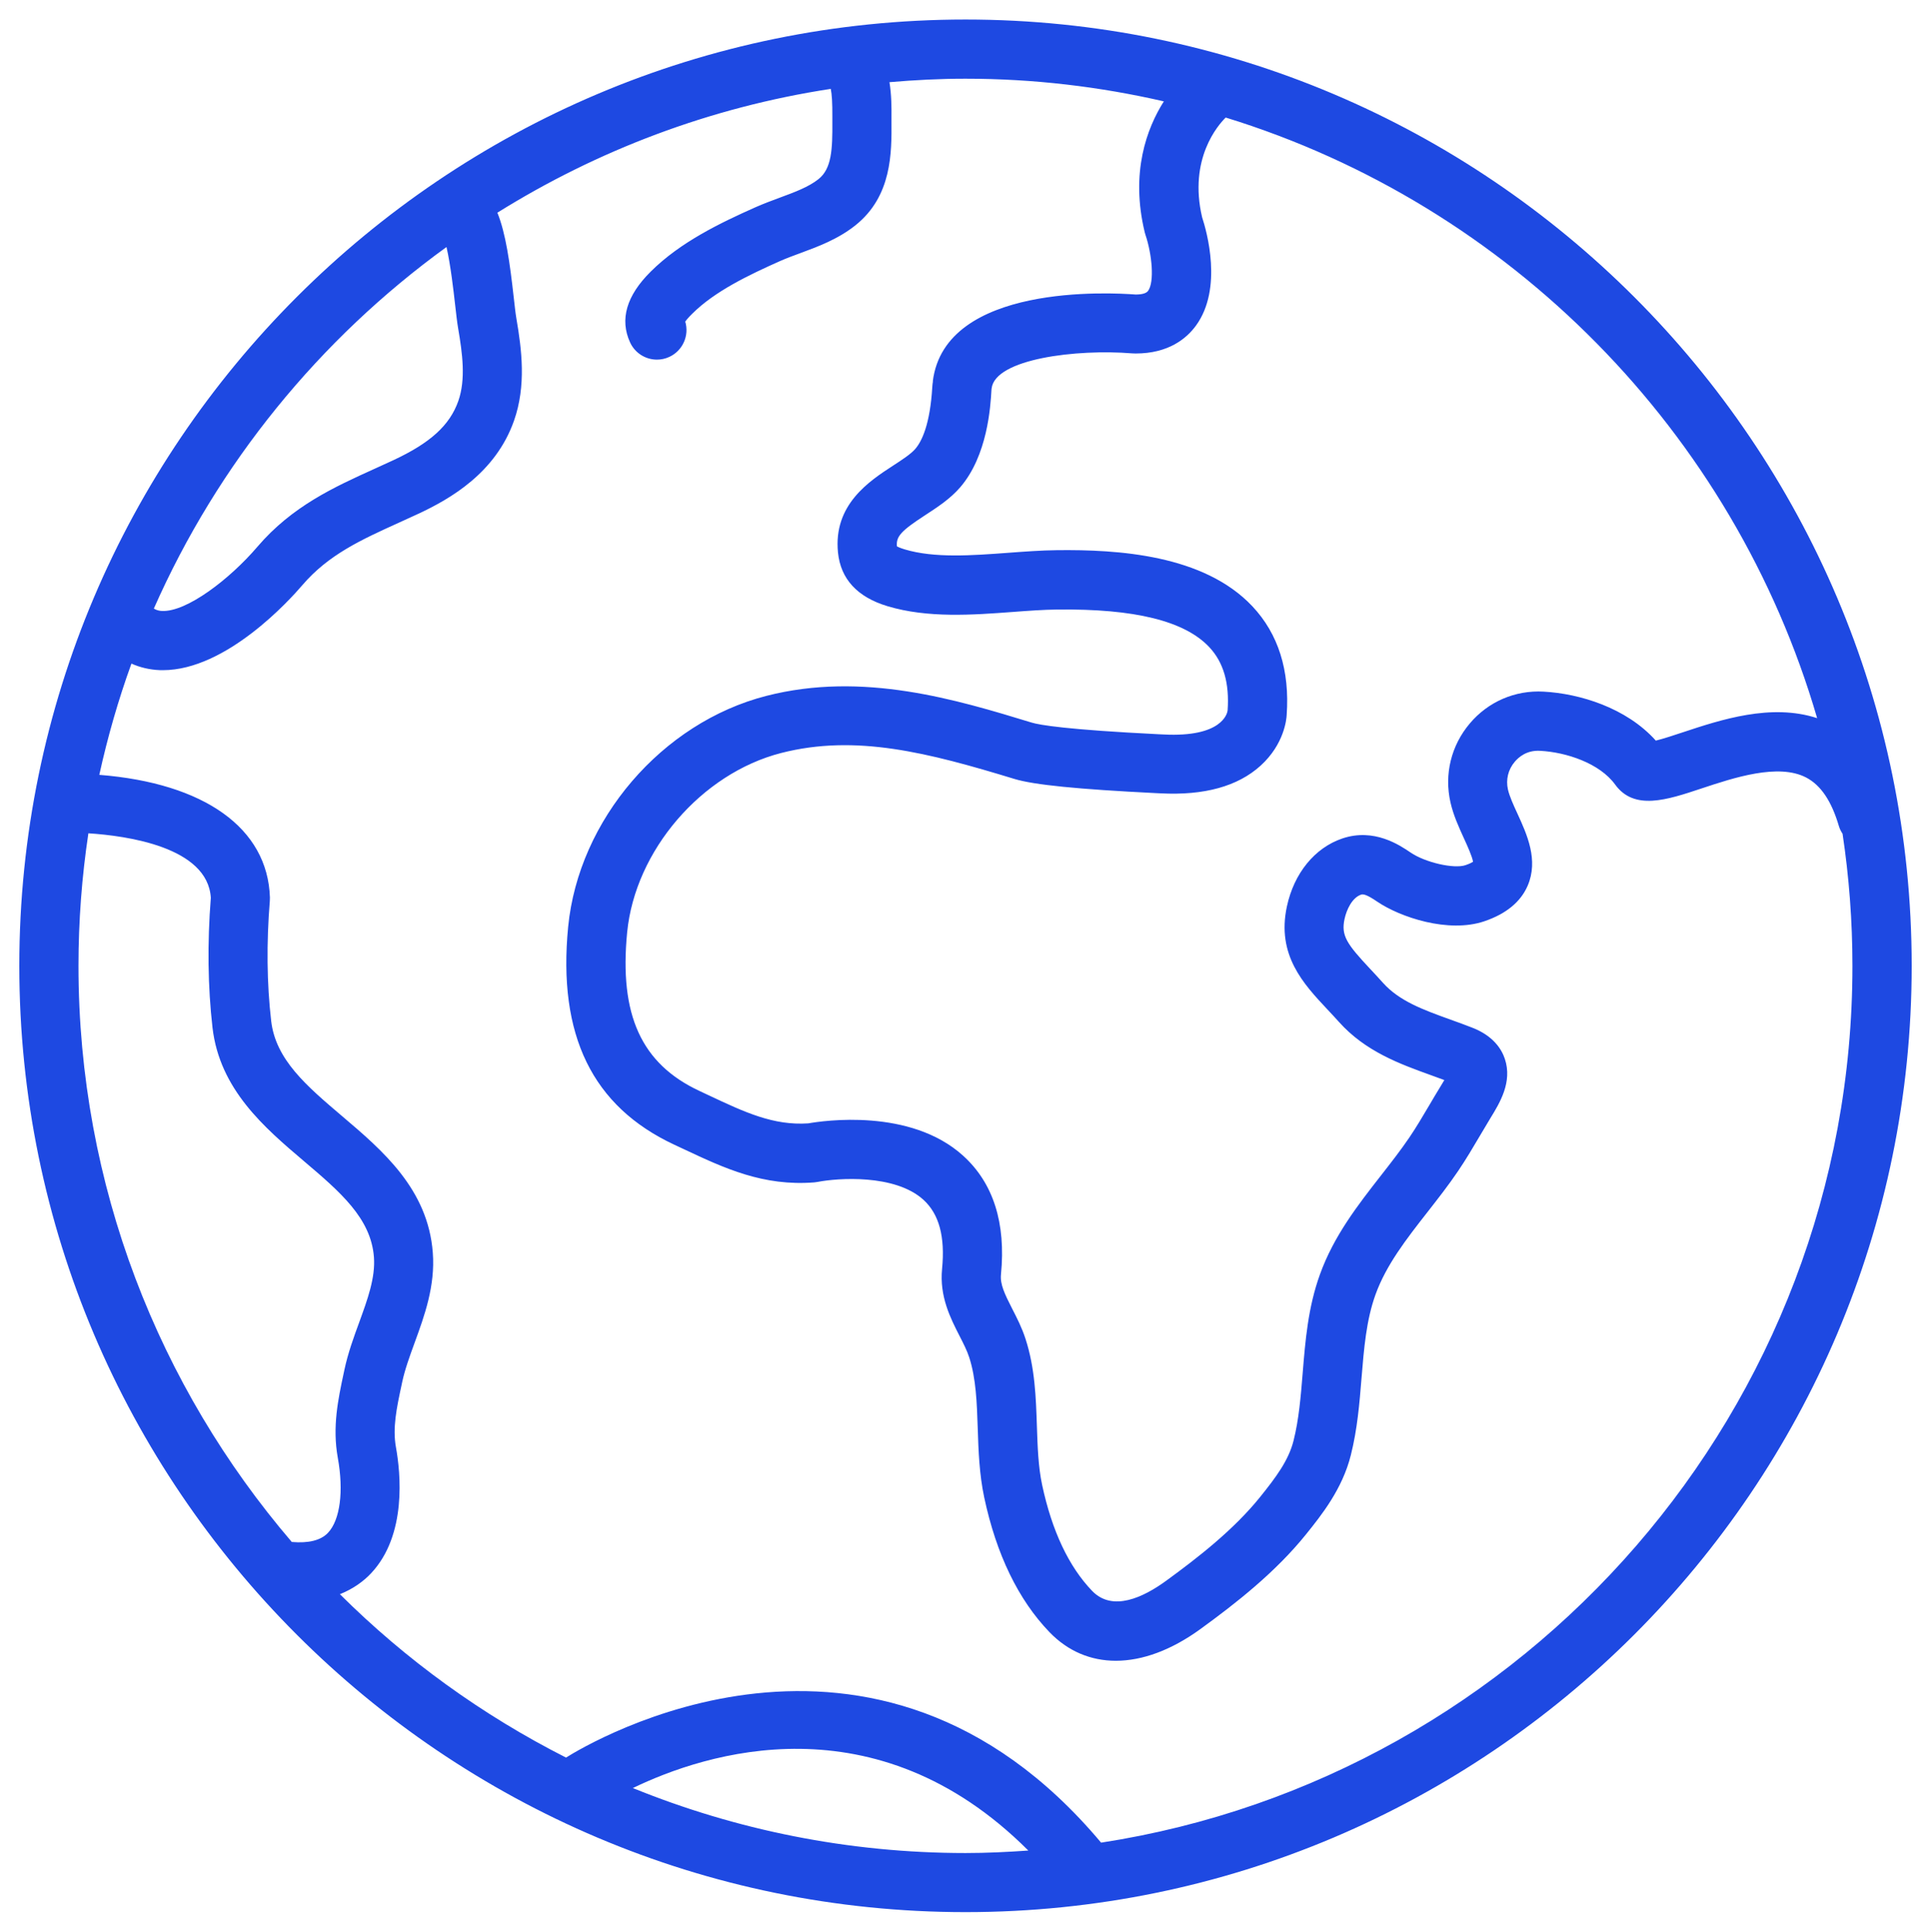 <?xml version="1.0" encoding="UTF-8"?>
<svg id="Icons" xmlns="http://www.w3.org/2000/svg" version="1.1" viewBox="0 0 450 450.11">
  <!-- Generator: Adobe Illustrator 29.6.0, SVG Export Plug-In . SVG Version: 2.1.1 Build 207)  -->
  <defs>
    <style>
      .st0 {
        fill: #1e49e2;
      }

      .st1 {
        display: none;
      }
    </style>
  </defs>
  <g class="st1">
    <g>
      <path class="st0" d="M273.26,442.44l-12.12-.09.61-83.52c.09-13.46,5.81-26.43,15.7-35.56,21.86-20.19,65.16-61.01,89.03-83.53,5.49-5.19,13.22-6.55,20.16-3.56,6.94,2.99,11.25,9.55,11.25,17.1,0,14.96-6.12,29.55-16.79,40.03l-27.05,26.58-8.5-8.65,27.05-26.58c8.36-8.21,13.16-19.66,13.16-31.38,0-3.97-3-5.57-3.93-5.97s-4.15-1.48-7.03,1.24c-23.89,22.54-67.22,63.39-89.12,83.62-7.43,6.86-11.73,16.61-11.8,26.73l-.62,83.53Z"/>
      <path class="st0" d="M346.25,442.4h-12.12v-16.35c0-11.32,3.99-22.34,11.24-31.04l70.18-84.21c4.56-5.47,7.07-12.41,7.07-19.53v-113.61c0-4.01,0-4.25-4.25-4.25-10.54,0-20.5,15.7-20.5,32.29v47.92h-12.12v-47.92c0-21.01,13.4-44.43,32.62-44.43,6.72,0,11.48,2.19,14.16,6.48,2.21,3.54,2.21,7.36,2.21,9.89v113.61c0,9.95-3.51,19.65-9.89,27.3l-70.18,84.21c-5.43,6.52-8.43,14.79-8.43,23.27v16.36h0Z"/>
      <path class="st0" d="M176.75,442.44l-.61-83.52c-.07-10.13-4.36-19.88-11.8-26.74-21.9-20.23-65.24-61.08-89.12-83.62-2.88-2.72-6.11-1.64-7.03-1.24-.92.4-3.93,2-3.93,5.97,0,11.72,4.8,23.17,13.16,31.38l27.05,26.58-8.5,8.65-27.05-26.58c-10.67-10.48-16.79-25.07-16.79-40.03,0-7.55,4.31-14.11,11.25-17.1,6.94-2.99,14.66-1.62,20.16,3.56,23.87,22.53,67.16,63.34,89.03,83.53,9.89,9.13,15.61,22.1,15.7,35.56l.61,83.51-12.13.1Z"/>
      <path class="st0" d="M115.88,442.4h-12.12v-16.35c0-8.49-2.99-16.75-8.43-23.27l-70.18-84.21c-6.38-7.65-9.89-17.34-9.89-27.3v-113.61c0-2.53,0-6.34,2.21-9.89,2.68-4.31,7.45-6.48,14.16-6.48,19.23,0,32.62,23.41,32.62,44.43v47.92h-12.12v-47.92c0-16.6-9.96-32.29-20.5-32.29-4.25,0-4.25.24-4.25,4.25v113.61c0,7.13,2.51,14.06,7.08,19.53l70.18,84.21c7.24,8.7,11.24,19.71,11.24,31.04v16.34h0Z"/>
    </g>
    <path class="st0" d="M317.81,240.81h-12.12v-32.99c0-22.25-17.51-40.49-39.47-41.67-11.84,10.26-26.63,15.38-41.4,15.38s-29.56-5.12-41.4-15.39c-21.96,1.18-39.47,19.41-39.47,41.67v32.99h-12.12v-32.99c0-29.7,24.16-53.86,53.86-53.86,1.55,0,3.02.58,4.15,1.64,19.61,18.41,50.35,18.42,69.96,0,1.12-1.05,2.62-1.65,4.16-1.65,29.7,0,53.86,24.16,53.86,53.86v33Z"/>
    <path class="st0" d="M224.82,127.32c-33,0-59.84-26.85-59.84-59.84S191.82,7.63,224.82,7.63s59.84,26.85,59.84,59.84-26.85,59.84-59.84,59.84ZM224.82,19.75c-26.32,0-47.72,21.41-47.72,47.72s21.41,47.72,47.72,47.72,47.72-21.41,47.72-47.72-21.42-47.72-47.72-47.72Z"/>
  </g>
  <g class="st1">
    <path class="st0" d="M180.49,446.15c-3.25,0-5.31-1.01-6.65-3.32-.77-1.32-2.11-4.84,1.96-8.76,1.59-1.54,2.68-3.14,3.31-4.37-1.99-.27-5.08-.03-8.82,2.56-16.57,11.48-24.72,7.02-28.1,3.35-3.35-3.64-9.6-7.88-16-9.11-1.51-.29-3.39-.5-5.38-.72-7.61-.86-17.08-1.93-23.03-8.7-5.74-6.52-12.88-14.65-15.4-34.67-.94-7.47-2.63-20.01-4.41-33.29-2.46-18.32-5.01-37.28-5.62-43.1l-.06-.63c-1.54-14.74-2.1-22.57,3.21-25.66,1.71-.99,3.69-1.17,5.61-.56,1.01-2.16,1.82-6.12,1.16-8.31-5.94-19.78-13.85-43.15-16.27-46.39-.71-.92-1.53-1.84-2.31-2.74-2.81-3.19-5.98-6.81-4.47-11.31.97-2.87,3.48-4.73,7.45-5.53q4.17-.84,10.32-7.75c1.01-1.13,2.14-2.41,3.46-3.87,9.66-10.72,16.46-19.18,15.78-30.39-.78-12.86-3.86-22.58-9.17-28.9-2.38-2.83-6.95-5.75-10.99-8.33-6.23-3.98-11.61-7.41-13.18-12.43-1.71-5.45-.06-10.1,1.53-14.6.79-2.23,1.61-4.54,2.18-7.24.79-3.78,2.14-6.39,3.12-8.3,1.41-2.74,1.63-3.17.23-6.29-1.19-2.65-2.77-5.32-4.3-7.92-3.72-6.3-7.23-12.26-4.93-18.02l5.26,2.1-5.25-2.1c2.93-7.35,2.14-8.85-.19-13.32-.49-.94-1.05-2-1.61-3.2-2.59-5.47-4.5-13.86-1.35-19.47,1.56-2.78,4.12-4.49,7.22-4.82,2.82-.3,7.4.2,14.6,1.07,4.8.57,11.38,1.37,13.52,1.12,1.24-.14,4-2.28,5.65-3.56,3.27-2.53,6.66-5.15,10.69-4.66,4.85.6,13.03,5.27,19.03,9.07,1.33.85,2.59,1.56,3.79,2.25,4.12,2.36,8.02,4.58,10.2,9.5,1.08,2.43,1.3,2.93,6.03,3.19l.79.04c10.63.57,17.31,1.16,20.47,5.53,1.51,2.09,2.07,5,2.86,9.58.41,2.34,1.16,6.69,1.88,7.8,1.52,2.15,2.38,4.78,3.23,7.32.87,2.63,1.86,5.62,3.27,6.77,3.39,2.78,5.21,6.34,5.79,9.73,5.62-1.24,10.08-.62,16.5,3.84,1.89,1.31,3.32,2.58,4.4,3.64,1.91-1.84,4.05-4.25,4.3-6.3.53-4.32,2.53-6.26,4.62-7.7.09-.06.18-.11.27-.19.08-.19.24-.69.36-1.7.3-2.4.69-4.5,1.04-6.35.76-4.04,1.12-6.25.4-8.3-1.96-5.52-2.28-18.94,2.42-23.53l.18-.18c1.48-1.45,4.55-4.47,8.68-2.94,4.57,1.69,5.04,7.1,5.32,10.33l.09.98c.14,1.61.3,3.45.48,4.89,4.11.84,6.6,5.54,8.09,8.38.55,1.03,1.45,2.74,1.91,3.25.51.4.94.76,1.33,1.09,4.34-1.46,9.85-.9,12.17,3,1.38,2.32,1.41,5.89-1.62,8.6-.04.03-.07.06-.1.09.61,2.82-.39,6.08-.94,7.89-.14.46-.33,1.07-.49,1.63.68.69,1.16,1.38,1.53,1.95,2.76.12,5.98.47,8.38,3.07,1.69,1.84,2.46,4.3,2.31,7.33-.11,3.87,4.35,23.59,6.75,27.01,2,2.18,3.86,5.53,5.82,9.08,1.08,1.95,2.65,4.8,3.5,5.88,4.71,2.32,9.99,9.35,8.26,17.51-.34,1.57-.17,3.27,0,4.9.24,2.44.54,5.49-1.59,7.95-1.23,1.42-2.98,2.26-4.95,2.36-1.34.06-3.87,0-7.87-.09-2.56-.06-6.48-.16-8.65-.13-1.34,1.92-4.9,6.99-11.81,5.02-1.6-.46-3.34-1.12-5.07-1.8.06,1.55-.24,3.12-1.28,4.58-.93,1.31-2.29,2.21-3.87,2.58-.06,2.73-1.1,5.46-3.57,7.72-.34.32-.57.56-.73.72.06.21.16.52.31.94.72,2.05.73,3.71.69,4.83,0,0,.03.02.04.03,1.09.82,2.96,1.77,4.77,2.68,4.34,2.2,8.45,4.27,10.01,8.14.96,2.37,1.58,4.38,1.96,6.06,1.57-.92,3.24-1.24,4.97-.95,5.67.94,7,7.5,7.43,9.65.45,2.23.66,4.18.83,5.75.04.39.09.83.14,1.25,6.53-.63,12.6,1.03,18.05,4.95,1.09.59,4.02,1.13,6.11,1.15.03-.93.08-1.81.12-2.64.08-1.29.19-3.22,0-3.87-4.4-5.67-6.03-10.85-4.84-15.38l.13-.5c.77-2.94,2.8-10.75,11.83-9.28,3.49.57,5.26,2.46,6.12,3.94,2.03,3.49.66,7.16-.07,9.12-.03.08-.06.16-.09.23.19.32.65.95,1.67,1.92.41.4.77.76,1.07,1.08.93-.31,2.32-.85,4.17-1.61,2.66-1.1,6.85-2.77,11.7-4.71,11.83-4.73,28.04-11.21,36.35-15.06,4.15-1.92,9.05-4.35,13.78-6.69,12.53-6.2,17.93-8.78,20.92-9.3,4.85-.85,9.27,2.18,11.47,5.57,2.26,3.46,2.44,7.45.47,10.41-1.94,2.92-7.96,11.3-11.09,15.07l-.39.47c-2.72,3.27-4.51,5.42-5.48,12.25-.7,4.9-3.79,21.25-14.39,26.05-1.18.53-2.61,1.19-4.21,1.92-7.01,3.21-16.6,7.61-21.63,9.43l-3.3,1.19c-7.38,2.67-19.73,7.16-25.7,9.2-8.87,3.04-27.86,10.46-32.53,13.76l-1.04.73c-4.77,3.34-5.63,3.94-6.53,9.83-.13.86-.25,1.68-.36,2.44-.63,4.32-1.17,8.13-3.12,11.19.74-.6,1.49-1.21,2.26-1.84,8.14-6.63,16.56-13.48,24.12-14.41,9.1-1.11,24.73.53,27.98,9.68,1.93,5.45-.51,15.07-3.8,21.36-2.57,4.91-5.63,7.87-9.1,8.81-1.43.39-3.04.73-4.76,1.09-5.25,1.1-11.79,2.48-16.11,5.97-4.43,3.6-9.91,5.15-14.31,6.39-2.17.61-5.44,1.54-6.15,2.25-.41.55-.23,2.27-.09,3.65.26,2.52.73,7.22-3.46,9.72-1.03.62-2.37,1.14-4.08,1.81-1.84.71-6.61,2.58-7.76,3.89-.34,1.11-.83,2.54-1.44,4.32-1.92,5.58-5.5,15.96-5.19,21.31l.1,1.64c.52,8.63,1.16,19.36-4.22,26.99-.49.7-1,1.43-1.52,2.18-4.81,6.96-10.8,15.64-19.38,16.77-6.43.85-35.09,7.62-41.12,9.35-6.7,2-11.49,3.14-14.95,3.14ZM177.87,418.3c3.68,0,6.88.94,9.21,2.27,2.18,1.24,3.62,3.45,3.94,6.07.26,2.02-.14,4.13-.93,6.18.69-.19,1.41-.4,2.2-.62,6.01-1.73,35.33-8.72,42.78-9.7,3.59-.48,8.38-7.4,11.54-11.98.54-.79,1.07-1.54,1.58-2.27,3.09-4.38,2.58-12.92,2.16-19.79l-.1-1.68c-.43-7.58,3.31-18.44,5.79-25.65.59-1.71,1.09-3.19,1.35-4.05,1.75-6.08,9.08-8.94,14.44-11.02.11-.04.24-.09.36-.14-.28-2.84-.63-7.37,2.39-11.37,2.75-3.64,7.28-4.92,12.06-6.27,3.75-1.06,7.63-2.15,10.25-4.28,6.43-5.22,14.8-6.98,20.91-8.27,1.45-.3,2.82-.59,3.9-.87,2.51-1.73,6.11-11.95,5.45-15.37-1.41-1.41-8.61-3.27-15.96-2.37-4.32.53-12.43,7.13-18.35,11.95-2.74,2.23-5.33,4.34-7.79,6.13-7.88,5.75-20.48,24.31-24.75,32.24-1.82,3.38-4.32,7.98-9.08,7.47-4.32-.49-5.45-4.59-5.88-6.13-.1-.34-.24-.87-.32-1.05-2.18-4.1.19-8.98,3.79-16.38,1.62-3.34,3.29-6.79,4.28-9.7,3.08-9.12,11.75-21.46,19.26-24.6,1.86-.78,2.01-.84,3.01-7.73.11-.79.24-1.62.37-2.52,1.54-10.18,5.09-13.11,11.22-17.4l1.01-.71c6.94-4.9,30.04-13.38,35.39-15.22,5.87-2.01,18.16-6.48,25.51-9.14l3.3-1.2c4.6-1.67,14.32-6.12,20.77-9.08,1.61-.74,3.06-1.4,4.25-1.94,3.34-1.52,6.65-8.81,7.86-17.34,1.42-10.01,4.91-14.2,7.99-17.9l.38-.45c2.42-2.91,6.89-9.07,9.29-12.52-2.75.94-11.1,5.07-17.31,8.14-4.79,2.37-9.76,4.83-14.03,6.81-8.59,3.99-24.96,10.53-36.92,15.3-4.82,1.92-8.98,3.59-11.58,4.66-5.77,2.38-9.4,3.72-12.89,2.03-.02.89-.07,1.76-.11,2.57-.09,1.46-.18,2.83-.07,4.08.26,3.16-1.29,6-4.14,7.61-5.36,3.02-16.02,1.13-19.87-1.66-2.09-1.52-5.48-3.46-10.69-2.88-2.29.26-5.63.34-8.39-1.88-3.06-2.45-3.44-6.02-3.81-9.46-.03-.27-.06-.56-.09-.84-2.47,2.13-5.51,2.63-9.08,1.47-.11-.04-.24-.08-.35-.11-3.96-.57-6.83-4.6-6.42-9.05.2-2.2,1.24-4.05,2.74-5.29-.25-.93-.6-2.05-1.06-3.23-.86-.72-3.3-1.96-4.8-2.73-2.25-1.14-4.58-2.32-6.47-3.74-4.25-3.2-4.69-6.34-4.54-9.24.04-.65.03-.7-.04-.86-1.74-4.91-1.79-8.91,3.31-13.66-.07-.34-.33-.95-.7-1.43-2.07-2.67-1.69-5.45-.62-7.17,1.36-2.19,3.35-2.78,5.21-2.8-.19-1.14-.26-2.29-.04-3.47.36-1.89,1.54-3.5,3.21-4.42,3.47-1.91,7.36-.37,12.75,1.76,1.39.55,2.83,1.11,4.02,1.51.1-.13.19-.26.26-.38,1.13-1.61,3.02-4.31,6.67-4.7,1.84-.2,5.58-.12,11.52.02.88.02,1.81.04,2.69.06-.11-1.8-.11-3.92.38-6.21.49-2.35-1.39-4.54-2.11-4.97-3.21-1.24-5.14-4.51-8.5-10.6-1.42-2.57-3.19-5.76-4.25-6.9-4.68-4.99-9.19-26.7-9.67-33.77-.22,0-.44-.02-.64-.03h-.21c-5.29-.2-7.17-3.54-7.99-4.96-.04-.07-.08-.15-.12-.22-5.39-3-3.41-9.49-2.33-12.99.09-.3.19-.64.3-1-.82-1.08-1.12-2.16-1.24-2.77-.07-.37-.11-.74-.11-1.09-1.93-.4-3.4-1.47-4.88-2.72-.33-.27-.71-.59-1.15-.94-2.14-1.68-3.52-4.28-4.85-6.8-.32-.59-.75-1.42-1.15-2.1-.95,0-1.78-.2-2.45-.45.3,3.31-.29,6.46-.91,9.73-.34,1.77-.68,3.6-.94,5.65-.71,5.68-2.93,8.04-5.26,9.69-.92,7.05-6.84,12.29-10.03,15.12l-.45.41c-3.73,3.34-7.71,2.85-11.83-1.46-1.02-1.07-2.18-2.29-4.08-3.6-4.36-3.02-5.49-2.82-10.13-1.41-3.28,1-7.78,2.37-10.72-1.08-2.67-3.13-.95-6.67-.39-7.83l.04-.1c.05-.36.16-2.07-1.83-3.71-3.94-3.23-5.54-8.08-6.83-11.96-.56-1.69-1.19-3.59-1.75-4.39-2.16-3.08-2.98-7.81-3.77-12.38-.24-1.38-.56-3.31-.86-4.46-2.43-.75-8.51-1.08-11.93-1.26l-.79-.04c-8.6-.48-12.72-3.06-15.75-9.9-.64-1.46-2.23-2.41-5.46-4.25-1.26-.72-2.69-1.54-4.24-2.52-7-4.44-11.72-6.64-13.68-7.24-.8.49-2.12,1.5-3.05,2.22-3.24,2.51-6.9,5.34-11.27,5.84-3.23.37-8.5-.2-16.17-1.12-3.58-.43-8.25-.99-10.77-1.07-.12,1.55.19,4.66,1.88,8.22.47.99.95,1.91,1.41,2.8,3.33,6.35,5.18,11.36.76,22.55.09,1.51,2.48,5.58,4.09,8.29,1.61,2.72,3.42,5.81,4.87,9.03,3.64,8.09,1.35,12.53-.49,16.1-.84,1.63-1.63,3.18-2.12,5.46-.72,3.43-1.71,6.21-2.58,8.67-1.31,3.72-1.93,5.6-1.42,7.35.8,1.44,5.43,4.39,8.5,6.35,4.72,3.01,10.07,6.42,13.56,10.59,6.9,8.23,10.87,20.17,11.8,35.5.94,15.57-7.52,26.27-18.67,38.65-1.3,1.44-2.42,2.7-3.41,3.81-5.66,6.35-7.83,8.79-12.59,10.33.68.78,1.39,1.61,2.09,2.52,4.75,6.08,15.12,39.88,18.18,50.1,1.97,6.56-.34,17.84-6.17,22-1.36.97-2.87,1.52-4.39,1.63.05,3.89.65,9.7,1,12.97l.06.63c.59,5.66,3.13,24.53,5.59,42.77,1.79,13.3,3.48,25.87,4.43,33.38,2.09,16.58,7.23,22.42,12.67,28.62,3.06,3.49,9.83,4.25,15.81,4.92,2.22.25,4.32.49,6.25.86,7.85,1.51,16.57,6.43,22.2,12.56.78.85,5.06.73,13.32-5,4.85-3.38,9.73-4.64,13.98-4.64ZM321.62,314.93h0ZM276.42,307.63c-1.73.88-4.21,3.43-6.58,6.65,2.24-2.55,4.47-4.84,6.58-6.65ZM327.26,299.61h0ZM292.38,224.26h0s0,0,0,0ZM298.52,218.81h0ZM279.4,139.78s.03,0,.04.02c0,0-.03,0-.04-.02ZM274.84,114.51h0ZM216.59,68.21h0ZM71.28,54.73h0ZM245.51,52.86h0s0,0,0,0ZM161.02,40.91h0ZM223.32,33.57h0ZM108.95,15.18h0Z"/>
    <path class="st0" d="M349.67,285c-1.46,0-3.02-.15-4.68-.52-2.04-.46-3.46-.47-4.85-.47-2.22,0-5.57-.03-8.22-3.07-.18-.2-.59-.69-.73-.79-.12-.06-.82-.32-3.53-.76-1.68-.27-3.32-.31-4.76-.34-2.82-.06-6.35-.14-8.1-3.59-1.03-2.04-.83-4.44.56-6.43,3.34-4.8,21.19-7.81,22.02-7.83h.44c8.65-.16,14.37-.26,20.22,1.25,1.03.26,2.12.5,3.19.74,5.65,1.24,12.06,2.66,13.18,8.57.46,2.41.08,4.52-1.12,6.26-2.02,2.93-5.17,3.49-9.54,4.26l-.77.13c-1.42.26-2.8.64-4.25,1.04-2.69.74-5.65,1.55-9.06,1.55ZM339.73,272.69h.48c1.61,0,4.03.02,7.26.75,2.14.49,4.02.19,6.27-.37-3.75-.71-8.14-.7-14.23-.6.07.07.14.14.21.22Z"/>
  </g>
  <path class="st0" d="M225,4.55C103.41,4.55,4.5,103.47,4.5,225.05s98.92,220.5,220.5,220.5,220.5-98.92,220.5-220.5S346.59,4.55,225,4.55ZM423.47,167.34c-10.72-3.51-22.47.37-31.31,3.3-2.03.67-4.6,1.53-6.29,1.93-6.89-7.69-17.78-10.95-26.13-11.41-6.66-.38-12.94,2.34-17.23,7.43-4.34,5.14-5.98,11.84-4.49,18.39.67,2.98,1.98,5.82,3.12,8.33.75,1.63,1.94,4.23,2.14,5.5-.29.18-.83.47-1.75.78-2.68.92-9.39-.61-12.79-2.93-2.55-1.73-8.53-5.79-15.94-3.28-6.42,2.18-11.24,8.1-12.9,15.83-2.44,11.34,3.87,18.06,9.44,24,.87.93,1.77,1.88,2.67,2.89,6.17,6.92,14.28,9.84,21.43,12.42,1.05.38,2.11.76,3.15,1.15-.36.63-.74,1.25-.98,1.63-.86,1.39-1.7,2.83-2.55,4.27-1.5,2.54-3.05,5.17-4.63,7.49-2,2.95-4.23,5.8-6.58,8.81-5.41,6.93-11.01,14.09-14.25,23.09-2.78,7.69-3.41,15.47-4.02,22.98-.45,5.54-.88,10.77-2.12,15.72-1.16,4.64-4.09,8.54-7.8,13.16-6.13,7.62-14.53,14.16-21.94,19.55-5.22,3.8-12.44,7.29-17.21,2.33-5.44-5.66-9.36-13.97-11.65-24.69-.9-4.24-1.06-8.83-1.22-13.7-.22-6.67-.45-13.56-2.65-20.33-.84-2.61-2.04-4.95-3.1-7.01-1.77-3.47-2.85-5.71-2.62-8,1.18-12-1.79-21.31-8.83-27.68-12.32-11.15-32.64-8.14-36.08-7.53-8.1.55-14.81-2.59-23.24-6.56l-2.11-.99c-13.54-6.32-18.74-17.71-16.86-36.95,1.86-19.06,17.3-37.03,35.89-41.8,17.38-4.45,34.2-.1,54.38,6.05,4.5,1.37,14.66,2.39,32.96,3.3l1.07.05c10.2.53,18.02-1.64,23.31-6.44,5.52-5,6.05-10.86,6.09-11.81.74-10.39-1.95-18.91-8-25.34-11.35-12.05-31.43-13.24-45.56-13.07-3.69.04-7.57.33-11.33.61-8.47.63-17.22,1.28-24.14-.8-1.05-.32-1.57-.57-1.8-.71-.22-2.3.97-3.61,6.65-7.3,2.82-1.84,5.74-3.74,8.07-6.42,6.42-7.42,7.09-18.91,7.31-22.68l.02-.24s.01-.11.02-.16c.86-6.91,19.89-9.21,32.73-8.16.28.02.56.03.83.03,7.71,0,11.92-3.54,14.09-6.54,6.25-8.62,2.5-21.87,1.4-25.22-3.19-13.6,3.73-21.48,5.5-23.22,66.26,20.4,118.4,73.27,137.83,139.95ZM104.05,57.56c.96,4.16,1.66,10.35,1.98,13.19.27,2.37.5,4.41.74,5.79.99,5.78,1.81,11.84.04,16.89-1.99,5.66-6.52,9.78-15.14,13.8-1.43.67-2.85,1.31-4.26,1.95-9.5,4.3-19.33,8.75-27.43,18.23-6.42,7.51-16.46,15.22-22.22,14.95-.6-.02-1.24-.15-1.91-.55,14.92-33.78,38.62-62.82,68.2-84.25ZM20.6,194.17c8.92.57,27.8,3.18,28.53,15.02-.83,10.57-.7,20.74.39,30.24,1.67,14.44,12.11,23.32,21.32,31.14,8.38,7.12,15.62,13.27,16.3,22.36.36,4.8-1.48,9.83-3.42,15.16-1.29,3.52-2.62,7.16-3.45,11.05l-.16.75c-1.32,6.19-2.69,12.58-1.39,19.79,1.41,7.79.54,14.49-2.28,17.48-1.68,1.78-4.55,2.47-8.44,2.14-30.95-36.15-49.71-83.03-49.71-134.25,0-10.49.79-20.8,2.31-30.88ZM147.48,416.64c16.86-8.16,56.56-21.05,92.16,14.56-4.84.34-9.71.58-14.63.58-27.42-.01-53.57-5.41-77.53-15.14ZM256.6,429.36c-52.94-63.1-119.56-23.06-124.69-19.82-19.54-9.9-37.32-22.77-52.7-38.07,3.22-1.29,5.59-3.1,7.23-4.84,8.46-8.95,6.89-23.54,5.83-29.4-.82-4.53.16-9.13,1.3-14.45l.16-.76c.63-2.94,1.74-5.98,2.91-9.19,2.25-6.17,4.81-13.15,4.22-20.92-1.11-14.83-11.74-23.86-21.12-31.82-8.32-7.07-15.51-13.18-16.55-22.22-1.01-8.73-1.11-18.15-.31-27.98.02-.26.03-.52.02-.78-.52-16.14-15.28-26.63-39.76-28.56,1.95-8.86,4.44-17.52,7.49-25.92,2.04.9,4.25,1.43,6.6,1.52.24.01.48.01.72.01,14.8,0,29.62-16.43,32.48-19.78,6.11-7.15,13.77-10.62,22.64-14.64,1.45-.66,2.92-1.32,4.39-2.01,7.54-3.51,18.06-9.58,22.33-21.72,2.87-8.16,1.79-16.56.55-23.79-.21-1.2-.4-2.96-.63-5-.9-7.99-1.83-14.77-3.8-19.66,23.24-14.5,49.53-24.54,77.69-28.85.26,1.22.39,3.34.37,6.42v1.22c.04,6.49-.16,10.92-3.19,13.36-2.33,1.87-5.62,3.08-9.09,4.36-1.89.7-3.77,1.4-5.58,2.2-8.2,3.65-17.54,8.12-24.47,15.02-5.65,5.6-7.26,11.15-4.81,16.49,1.16,2.53,3.66,4.02,6.26,4.02.96,0,1.94-.2,2.87-.63,3.16-1.45,4.7-4.99,3.73-8.23.24-.35.72-.94,1.66-1.87,5.28-5.25,13.28-9.05,20.37-12.21,1.53-.68,3.14-1.27,4.74-1.86,4.15-1.53,8.86-3.27,12.94-6.54,8.46-6.79,8.4-16.85,8.35-24.2v-1.02c.02-2.18.01-5.14-.47-8.09,5.84-.5,11.73-.81,17.7-.81,15.9,0,31.36,1.86,46.24,5.28-3.96,6.27-7.84,16.56-4.44,30.56.05.19.11.4.17.58,1.51,4.48,2.12,10.93.6,13.02-.41.56-1.39.85-2.9.85-5.69-.44-44.42-2.62-47.27,20.21h.03c-.07.41-.12.84-.15,1.3-.51,8.75-2.44,12.7-3.97,14.47-1.05,1.22-3.15,2.58-5.17,3.89-5.55,3.61-13.95,9.08-12.84,20.23.62,6.19,4.5,10.4,11.54,12.52,9.37,2.82,19.87,2.04,29.13,1.35,3.7-.28,7.2-.54,10.46-.57,18-.21,29.64,2.65,35.38,8.74,3.34,3.55,4.75,8.43,4.29,14.81-.09.64-1.27,6.28-14.96,5.56l-1.09-.05c-21.53-1.07-27.8-2.16-29.62-2.72-17.52-5.34-39.33-11.99-61.82-6.22-24.33,6.23-43.75,28.86-46.19,53.81-2.46,25.25,5.63,41.85,24.75,50.78l2.08.97c9.57,4.5,18.61,8.75,30.55,7.8.26-.02.53-.06.78-.11,4.6-.9,17.98-1.89,24.64,4.17,3.65,3.33,5.07,8.59,4.34,16.09-.64,6.44,1.98,11.54,4.07,15.63.9,1.76,1.75,3.42,2.25,4.98,1.6,4.93,1.79,10.57,1.99,16.54.17,5.25.36,10.67,1.51,16.11,2.83,13.28,7.94,23.83,15.19,31.37,4.3,4.47,9.62,6.69,15.48,6.69,6.19,0,12.97-2.48,19.77-7.43,8.15-5.92,17.44-13.18,24.58-22.06,3.56-4.43,8.44-10.51,10.42-18.44,1.52-6.05,2.02-12.1,2.49-17.95.57-6.92,1.1-13.46,3.25-19.43,2.49-6.92,7.18-12.93,12.15-19.28,2.39-3.06,4.87-6.22,7.12-9.55,1.82-2.68,3.48-5.5,5.09-8.23.81-1.37,1.61-2.73,2.42-4.06,2.18-3.55,5.17-8.42,3.37-13.81-.75-2.26-2.67-5.35-7.55-7.26-1.67-.66-3.37-1.27-5.07-1.88-6.43-2.32-11.97-4.32-15.82-8.63-.98-1.1-1.95-2.14-2.9-3.15-5.53-5.9-6.85-7.82-6.02-11.68.47-2.17,1.76-4.96,3.86-5.68.48-.15,1.26-.07,3.75,1.63,5.32,3.62,16.59,7.43,24.99,4.57,5.06-1.72,8.45-4.51,10.08-8.29,2.57-5.97-.17-11.95-2.38-16.77-.92-1.99-1.86-4.05-2.22-5.64-.52-2.3.05-4.65,1.58-6.45.87-1.03,2.76-2.76,5.95-2.56,6.09.33,13.85,2.9,17.45,7.86,4.44,6.12,12.04,3.6,20.07.93,7.58-2.52,17.97-5.96,24.46-2.56,3.42,1.79,5.9,5.49,7.61,11.3.19.66.5,1.25.86,1.8,1.51,10.05,2.3,20.32,2.3,30.78.03,103.24-76.05,189.04-175.09,204.3Z"/>
</svg>